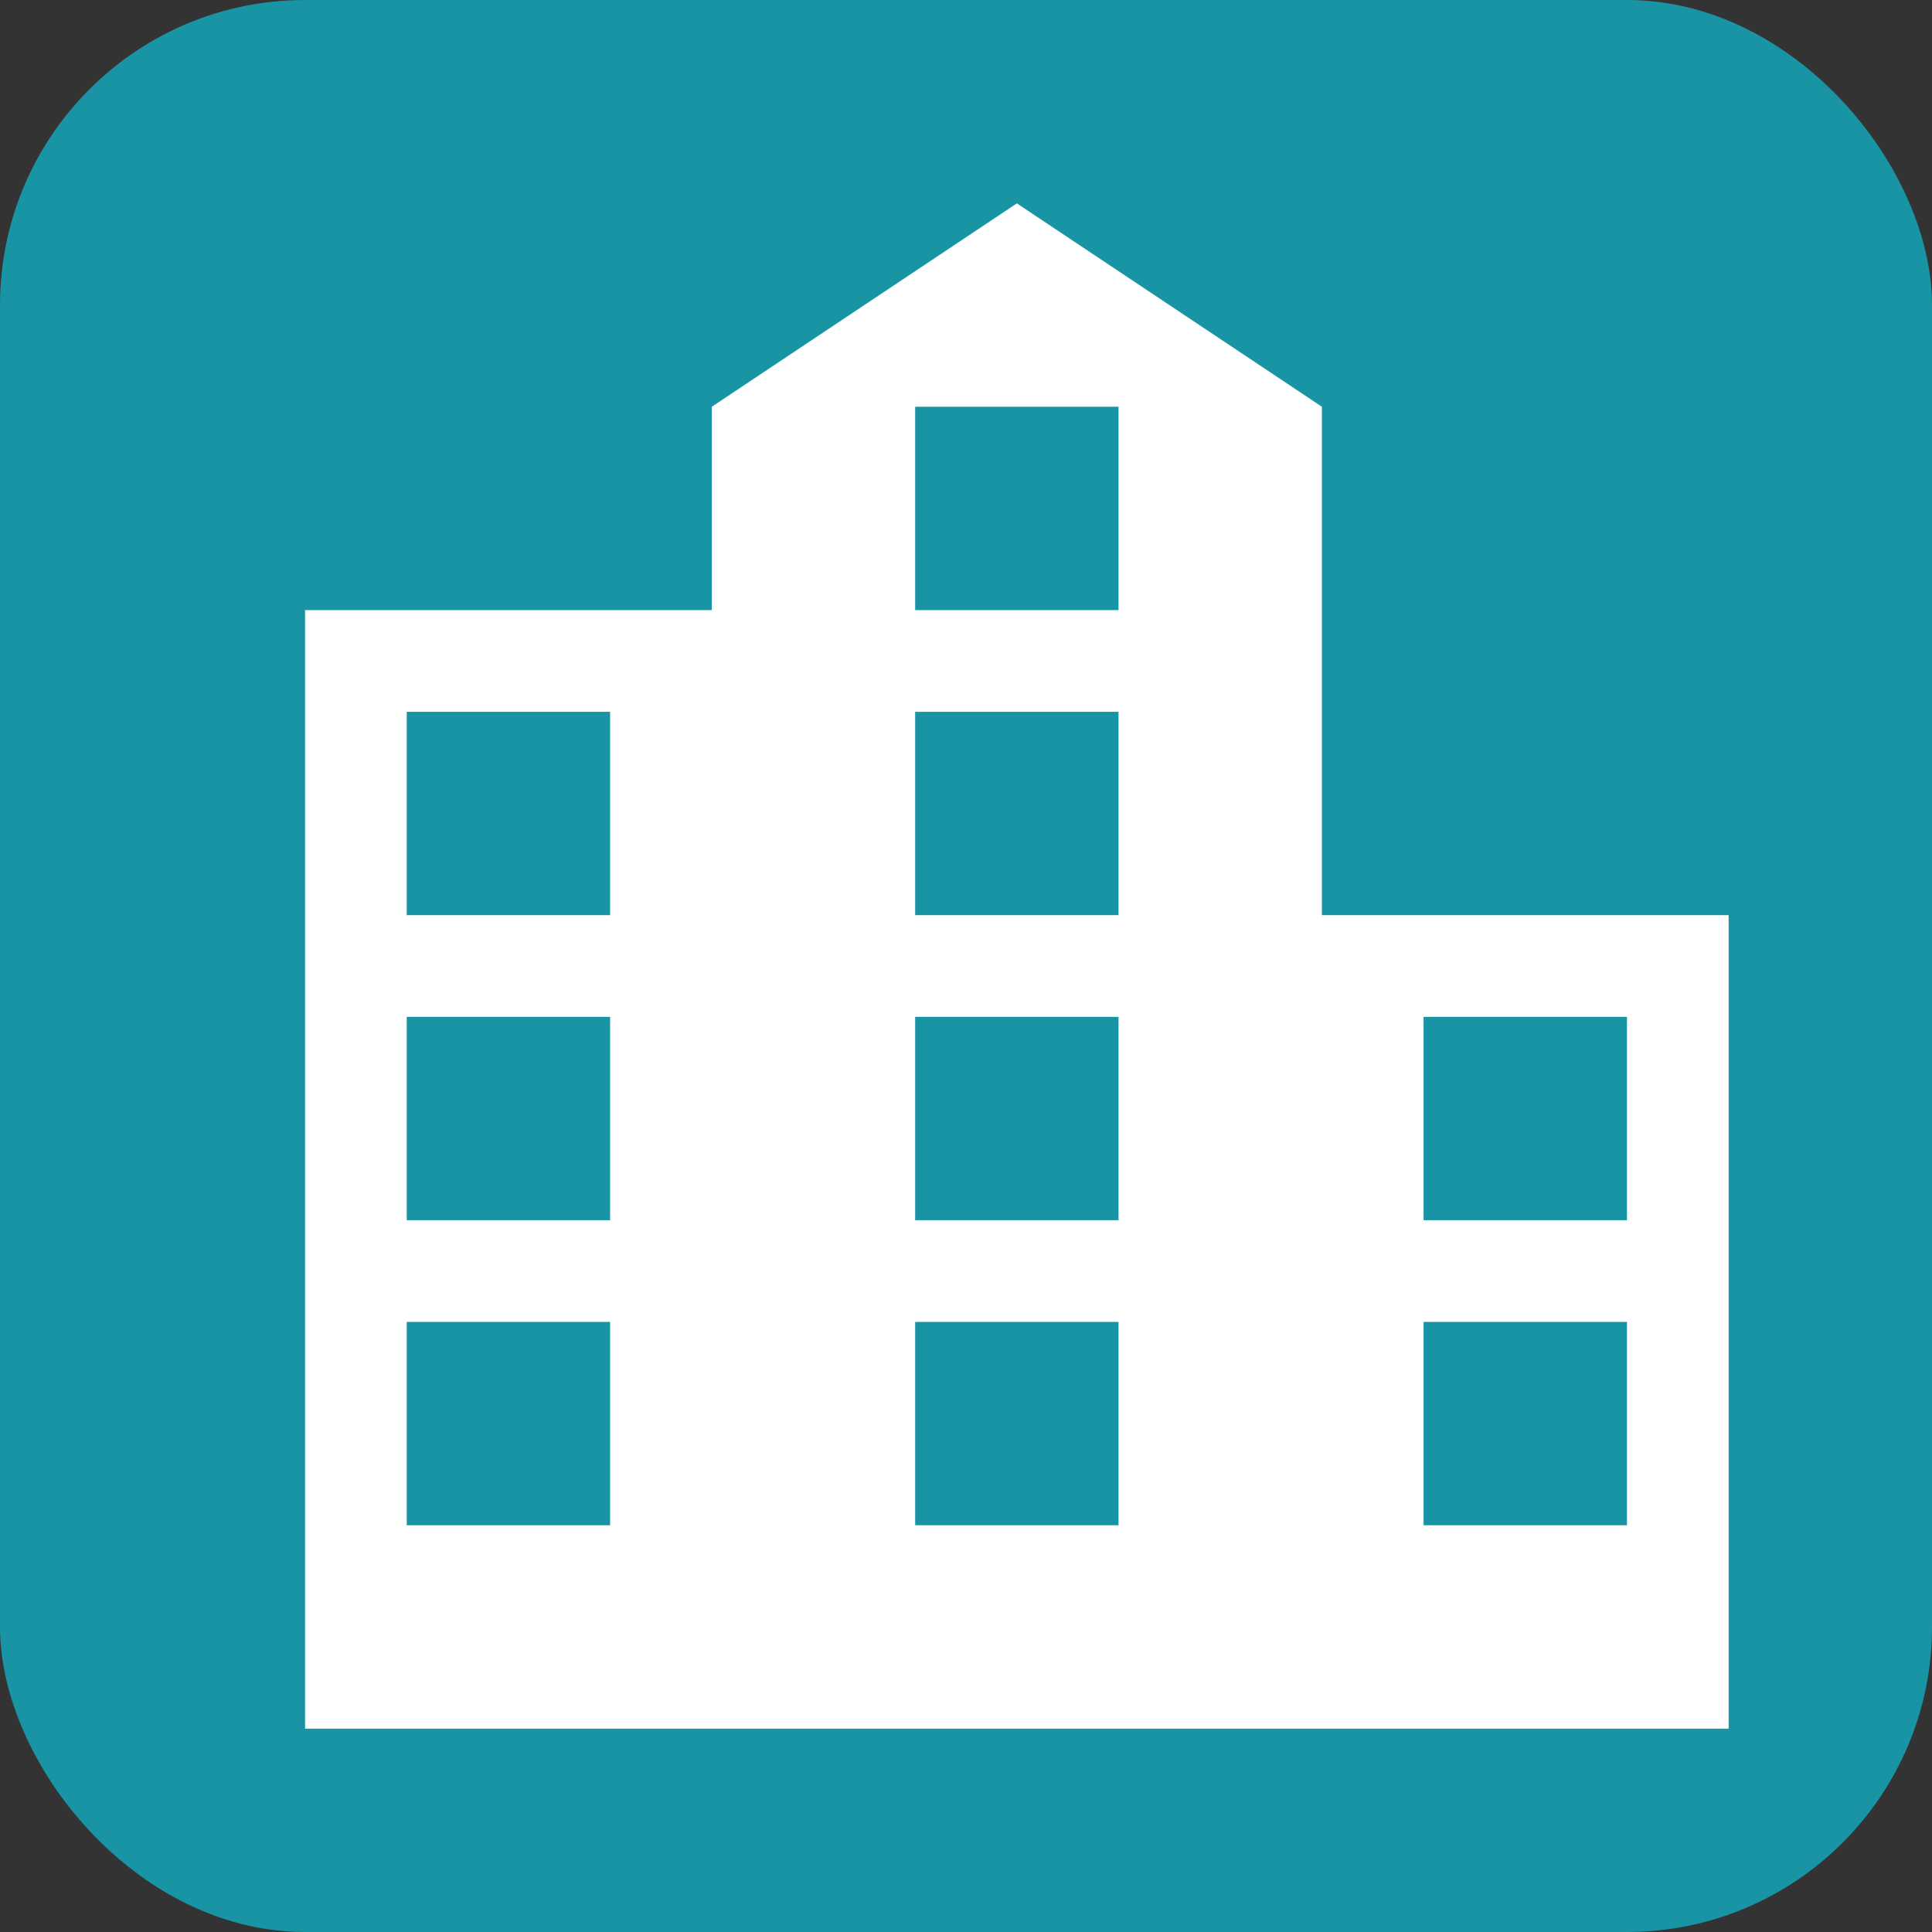 <?xml version="1.0" encoding="utf-8"?>
<!DOCTYPE svg PUBLIC "-//W3C//DTD SVG 1.1//EN" "http://www.w3.org/Graphics/SVG/1.1/DTD/svg11.dtd">
<svg version="1.1" id="partizipation-stadtteilentwicklung-icon" role="img" aria-labelledby="title desc" 
	 xmlns="http://www.w3.org/2000/svg" xmlns:xlink="http://www.w3.org/1999/xlink" 
	 viewBox="0 0 19 19" preserveAspectRatio="xMidYMid meet" style="enable-background:new 0 0 19 19;" xml:space="preserve">
<rect x="0" y="0" width="19" height="19" fill="#333333" stroke="none"/>
<title id="title">Partizipation: Stadtteilentwicklung</title>
<desc id="desc">An dieser Stelle befindet sich ein Partizipationsstandort für Stadtteilentwicklung.</desc>
<style type="text/css">
<![CDATA[
	.background{fill-rule:evenodd;clip-rule:evenodd;fill:#1994A5;}
	.icon-fill{fill:#FFFFFF;}
]]>
</style>
<rect role="presentation" id="background" class="background" x="0" y="0" rx="3" ry="3" width="19" height="19" />
<path role="presentation" id="icon-stadtteilentwicklung" class="icon-fill" d="M13,9V4l-3-2L7,4l0,2H3v11h14V9H13z M6,15H4v-2h2V15z M6,12H4v-2h2V12z M6,9H4V7h2V9z M11,15H9v-2h2V15z M11,12
	H9v-2h2V12z M11,9H9V7h2V9z M11,6H9V4h2V6z M16,15h-2v-2h2V15z M16,12h-2v-2h2V12z"/>
</svg>
